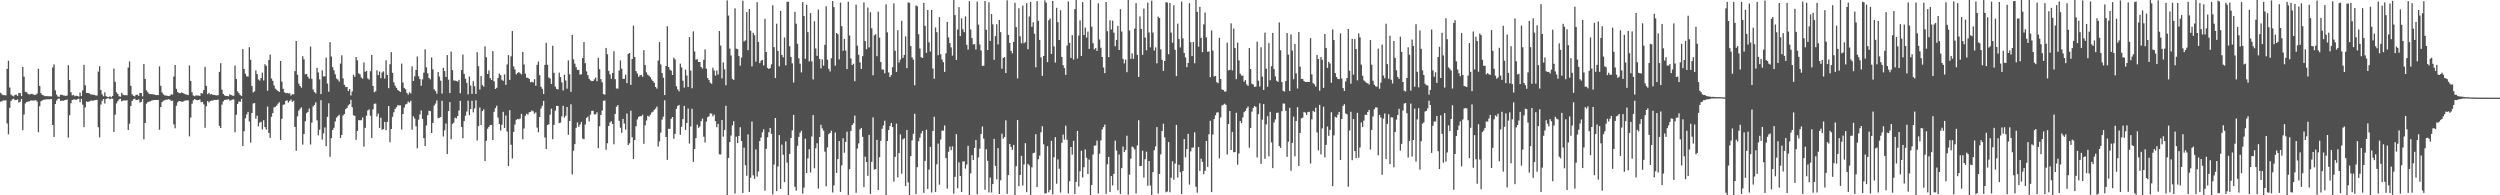 <svg xmlns="http://www.w3.org/2000/svg" width="1920" height="150"><path fill="#4f4f4f" d="M0 71.241h1v6.818H0zM1 72.46h1v5.298H1zM2 73.117h1v3.979H2zM3 73.066h1v4.118H3zM4 73.262h1v3.686H4zM5 52.898h1v41.892H5zM6 46.635h1v56.507H6zM7 67.247h1v15.549H7zM8 72.593h1v4.914H8zM9 73.537h1v2.743H9zM10 74.04h1v1.753H10zM11 72.905h1v4.012H11zM12 72.668h1v4.113H12zM13 73.623h1v2.646H13zM14 71.406h1v7.401H14zM15 71.477h1v6.676H15zM16 73.817h1v2.164H16zM17 51.48h1v48.536H17zM18 58.9h1v29.052H18zM19 70.566h1v8.837H19zM20 70.82h1v7.587H20zM21 72.055h1v6.043H21zM22 72.534h1v5.274H22zM23 72.272h1v4.952H23zM24 72.115h1v5.033H24zM25 72.459h1v4.759H25zM26 72.893h1v4.32H26zM27 72.78h1v4.146H27zM28 71.812h1v6.223H28zM29 52.837h1v48.712H29zM30 66.022h1v15.573H30zM31 71.553h1v6.238H31zM32 72.915h1v4.216H32zM33 73.269h1v3.388H33zM34 73.826h1v2.601H34zM35 73.823h1v2.494H35zM36 73.891h1v2.36H36zM37 73.928h1v2.306H37zM38 73.95h1v2.306H38zM39 74.03h1v2.072H39zM40 51.76h1v44.253H40zM41 49.435h1v55.732H41zM42 69.37h1v10.52H42zM43 72.661h1v4.541H43zM44 74.09h1v1.819H44zM45 74.379h1v1.314H45zM46 72.749h1v4.764H46zM47 72.767h1v4.47H47zM48 73.226h1v4.176H48zM49 73.345h1v3.669H49zM50 73.71h1v3.021H50zM51 73.309h1v3.143H51zM52 50.181h1v55.553H52zM53 61.516h1v26.934H53zM54 70.793h1v8.526H54zM55 73.283h1v3.524H55zM56 72.839h1v3.525H56zM57 73.872h1v2.436H57zM58 73.451h1v3.33H58zM59 73.684h1v2.507H59zM60 74.206h1v1.573H60zM61 71.096h1v7.447H61zM62 73.79h1v2.156H62zM63 69.421h1v10.966H63zM64 49.784h1v47.857H64zM65 65.554h1v16.927H65zM66 71.353h1v6.564H66zM67 71.433h1v6.849H67zM68 71.632h1v6.313H68zM69 72.416h1v4.982H69zM70 72.614h1v4.55H70zM71 72.698h1v4.752H71zM72 72.908h1v4.043H72zM73 73.332h1v3.523H73zM74 73.366h1v3.35H74zM75 55.045h1v42.71H75zM76 50.869h1v54.631H76zM77 69.165h1v11.149H77zM78 72.487h1v4.921H78zM79 73.941h1v2.075H79zM80 70.903h1v8.62H80zM81 73.831h1v2.143H81zM82 74.374h1v1.09H82zM83 74.572h1v1H83zM84 73.871h1v2.365H84zM85 74.694h1v1H85zM86 73.679h1v2.127H86zM87 52.643h1v48.665H87zM88 62.814h1v25.235H88zM89 70.927h1v8.508H89zM90 72.211h1v5.438H90zM91 73.948h1v2.315H91zM92 74.233h1v1.618H92zM93 71.198h1v6.682H93zM94 72.687h1v4.594H94zM95 73.089h1v4.01H95zM96 73.063h1v4.138H96zM97 73.195h1v3.757H97zM98 51.87h1v47.896H98zM99 47.198h1v47.832H99zM100 65.892h1v15.476H100zM101 72.423h1v5.07H101zM102 73.561h1v2.666H102zM103 74.053h1v1.746H103zM104 72.913h1v4.008H104zM105 72.681h1v4.104H105zM106 73.625h1v2.643H106zM107 71.379h1v7.429H107zM108 71.496h1v6.674H108zM109 73.976h1v1.987H109zM110 49.081h1v58.002H110zM111 60.548h1v33.891H111zM112 69.44h1v10.178H112zM113 70.815h1v7.603H113zM114 72.041h1v6.04H114zM115 72.258h1v5.531H115zM116 72.352h1v4.838H116zM117 72.348h1v4.594H117zM118 72.674h1v4.142H118zM119 72.912h1v3.862H119zM120 73.077h1v3.739H120zM121 72.991h1v3.743H121zM122 50.934h1v48.71H122zM123 65.883h1v16.331H123zM124 71.008h1v7.419H124zM125 72.454h1v4.853H125zM126 73.227h1v3.752H126zM127 73.395h1v3.205H127zM128 73.59h1v2.954H128zM129 73.776h1v2.364H129zM130 73.508h1v3.055H130zM131 72.465h1v5.057H131zM132 72.61h1v4.654H132zM133 58.762h1v36.782H133zM134 49.928h1v48.582H134zM135 68.264h1v12.928H135zM136 70.652h1v7.928H136zM137 71.559h1v6.03H137zM138 71.53h1v6.319H138zM139 71.029h1v7.058H139zM140 71.447h1v6.666H140zM141 72.115h1v5.356H141zM142 72.443h1v4.706H142zM143 72.655h1v4.396H143zM144 73.054h1v4.014H144zM145 50.267h1v54.502H145zM146 62.154h1v28.168H146zM147 70.864h1v8.814H147zM148 73.348h1v3.778H148zM149 73.883h1v2.177H149zM150 73.211h1v3.488H150zM151 73.372h1v3.527H151zM152 73.387h1v3.488H152zM153 73.654h1v2.73H153zM154 71.428h1v7.098H154zM155 71.846h1v6.407H155zM156 69.175h1v10.943H156zM157 51.288h1v46.85H157zM158 65.946h1v15.69H158zM159 72.313h1v5.295H159zM160 71.311h1v7.365H160zM161 72.569h1v5.035H161zM162 72.227h1v4.966H162zM163 72.871h1v4.381H163zM164 72.849h1v3.89H164zM165 73.098h1v3.654H165zM166 73.299h1v3.445H166zM167 73.082h1v3.388H167zM168 55.18h1v41.496H168zM169 48.525h1v49.796H169zM170 68.89h1v11.431H170zM171 72.163h1v5.695H171zM172 73.254h1v3.502H172zM173 73.717h1v2.925H173zM174 73.665h1v2.713H174zM175 73.994h1v2.142H175zM176 72.445h1v4.743H176zM177 72.912h1v4.088H177zM178 73.497h1v2.906H178zM179 73.523h1v2.864H179zM180 50.354h1v51.292H180zM181 60.664h1v27.459H181zM182 70.128h1v9.685H182zM183 71.596h1v6.341H183zM184 73.025h1v5.091H184zM185 73.765h1v2.208H185zM186 37.676h1v74.512H186zM187 52.937h1v47.886H187zM188 56.565h1v34.262H188zM189 58.67h1v29.201H189zM190 58.778h1v27.118H190zM191 36.177h1v57.174H191zM192 45.89h1v63.676H192zM193 66.021h1v20.714H193zM194 70.984h1v8.501H194zM195 70.119h1v9.038H195zM196 54.056h1v37.143H196zM197 56.859h1v31.982H197zM198 61.023h1v36.011H198zM199 61.902h1v32.255H199zM200 59.94h1v33.606H200zM201 55.736h1v43.678H201zM202 61.79h1v30.56H202zM203 49.306h1v48.27H203zM204 50.52h1v48.914H204zM205 69.66h1v12.232H205zM206 46.009h1v56.069H206zM207 41.922h1v63.94H207zM208 60.295h1v29.408H208zM209 62.065h1v24.826H209zM210 65.605h1v16.906H210zM211 68.08h1v13.961H211zM212 68.903h1v12.22H212zM213 69.905h1v9.765H213zM214 70.546h1v8.02H214zM215 46.81h1v60.68H215zM216 62.654h1v28.571H216zM217 68.22h1v12.277H217zM218 70.837h1v9.36H218zM219 71.576h1v5.905H219zM220 71.299h1v5.697H220zM221 71.781h1v6.942H221zM222 71.632h1v5.854H222zM223 73.392h1v3.028H223zM224 72.346h1v5.77H224zM225 72.431h1v4.944H225zM226 54.63h1v42.837H226zM227 31.496h1v84.319H227zM228 57.466h1v31.939H228zM229 64.197h1v20.804H229zM230 66.05h1v17.479H230zM231 67.338h1v15.093H231zM232 43.182h1v67.894H232zM233 45.579h1v57.394H233zM234 57.061h1v36.052H234zM235 56.744h1v30.201H235zM236 58.972h1v26.969H236zM237 60.411h1v22.917H237zM238 35.727h1v75.256H238zM239 60.461h1v33.682H239zM240 68.733h1v12.962H240zM241 70.683h1v9.884H241zM242 71.744h1v6.835H242zM243 52.136h1v40.308H243zM244 55.696h1v48.273H244zM245 60.907h1v38.71H245zM246 72.247h1v4.707H246zM247 54.008h1v53.216H247zM248 58.725h1v43.725H248zM249 58.568h1v39.338H249zM250 44.16h1v68.047H250zM251 64.136h1v25.598H251zM252 70.466h1v8.882H252zM253 32.368h1v88.04H253zM254 43.436h1v62.698H254zM255 51.538h1v48.332H255zM256 54.015h1v44.145H256zM257 57.064h1v36.218H257zM258 60.331h1v29.963H258zM259 61.105h1v28.116H259zM260 62.669h1v25.51H260zM261 48.836h1v57.146H261zM262 42.516h1v61.162H262zM263 60.219h1v28.458H263zM264 65.083h1v22.518H264zM265 66.713h1v17.157H265zM266 66.825h1v16.059H266zM267 69.935h1v11.007H267zM268 68.415h1v11.632H268zM269 73.331h1v3.314H269zM270 70.246h1v12.123H270zM271 57.501h1v31.006H271zM272 58.961h1v30.024H272zM273 43.784h1v63.579H273zM274 46.33h1v54.212H274zM275 56.357h1v35.89H275zM276 57.082h1v35.304H276zM277 59.488h1v32.845H277zM278 60.433h1v29.741H278zM279 47.922h1v64.73H279zM280 55.128h1v43.052H280zM281 54.413h1v34.476H281zM282 60.222h1v24.69H282zM283 61.148h1v22.889H283zM284 54.672h1v34.232H284zM285 42.249h1v63.69H285zM286 65.977h1v18.006H286zM287 70.79h1v8.923H287zM288 70.134h1v9.398H288zM289 53.941h1v35.552H289zM290 57.701h1v29.522H290zM291 54.957h1v43.301H291zM292 60.069h1v30.298H292zM293 55.628h1v44.019H293zM294 54.781h1v44.352H294zM295 60.36h1v33.276H295zM296 46.302h1v53.653H296zM297 57.593h1v35.985H297zM298 67.747h1v13.646H298zM299 49.285h1v59.988H299zM300 40.045h1v59.088H300zM301 55.912h1v33.816H301zM302 63.249h1v22.996H302zM303 65.792h1v17.841H303zM304 67.507h1v14.807H304zM305 69.053h1v11.748H305zM306 69.85h1v11.169H306zM307 70.654h1v10.229H307zM308 48.886h1v50.599H308zM309 63.314h1v24.177H309zM310 67.457h1v15.171H310zM311 68.547h1v11.753H311zM312 71.326h1v8.368H312zM313 72.678h1v5.36H313zM314 70.932h1v7.878H314zM315 71.782h1v5.595H315zM316 50.934h1v48.695H316zM317 62.176h1v27.154H317zM318 58.626h1v32.381H318zM319 53.749h1v43.2H319zM320 43.406h1v70.522H320zM321 58.596h1v33.334H321zM322 60.739h1v27.181H322zM323 65.835h1v18.987H323zM324 60.953h1v30.368H324zM325 55.748h1v50.349H325zM326 37.879h1v74.26H326zM327 51.716h1v44.648H327zM328 56.33h1v32.162H328zM329 59.873h1v25.162H329zM330 60.957h1v24.411H330zM331 44.157h1v57.992H331zM332 53.275h1v41.099H332zM333 68.607h1v12.465H333zM334 69.93h1v9.596H334zM335 71.945h1v5.143H335zM336 55.37h1v35.443H336zM337 58.771h1v31.694H337zM338 61.973h1v27.939H338zM339 71.869h1v5.553H339zM340 52.07h1v52.796H340zM341 54.595h1v45.503H341zM342 59.076h1v35.774H342zM343 42.274h1v76.036H343zM344 61.174h1v24.137H344zM345 71.45h1v6.923H345zM346 39.644h1v67.294H346zM347 53.875h1v41.254H347zM348 61.776h1v32.392H348zM349 61.889h1v28.488H349zM350 62.205h1v28.7H350zM351 62.656h1v26.456H351zM352 61.349h1v23.548H352zM353 71.569h1v5.835H353zM354 53.826h1v43.651H354zM355 41.893h1v64.277H355zM356 56.705h1v36.313H356zM357 60.417h1v28.443H357zM358 63.611h1v22.042H358zM359 72.488h1v4.848H359zM360 58.731h1v29.701H360zM361 65.674h1v18.112H361zM362 72.141h1v5.274H362zM363 62.371h1v23.949H363zM364 66.191h1v17.101H364zM365 72.117h1v4.879H365zM366 40.138h1v67.808H366zM367 50.867h1v45.956H367zM368 68.746h1v13.847H368zM369 58.304h1v37.684H369zM370 65.382h1v19.958H370zM371 66.525h1v17.457H371zM372 35.571h1v88.116H372zM373 43.97h1v64.163H373zM374 56.821h1v42.057H374zM375 54.083h1v43.356H375zM376 59.991h1v36.035H376zM377 61.424h1v34.496H377zM378 39.221h1v68.288H378zM379 62.486h1v23.375H379zM380 68.299h1v14.761H380zM381 67.455h1v13.716H381zM382 59.859h1v30.456H382zM383 56.411h1v38.771H383zM384 57.769h1v42.548H384zM385 61.237h1v34.534H385zM386 62.092h1v23.845H386zM387 57.153h1v41.079H387zM388 65.153h1v23.578H388zM389 49.444h1v51.608H389zM390 42.312h1v85.145H390zM391 61.38h1v23.266H391zM392 43.269h1v67.871H392zM393 23.882h1v97.836H393zM394 51.016h1v50.245H394zM395 53.333h1v42.291H395zM396 57.115h1v34.872H396zM397 56.025h1v35.317H397zM398 55.337h1v36.312H398zM399 56.3h1v34.692H399zM400 57.067h1v30.398H400zM401 39.82h1v67.209H401zM402 49.536h1v49.119H402zM403 56.523h1v32.409H403zM404 59.721h1v27.609H404zM405 59.695h1v28.246H405zM406 60.625h1v25.582H406zM407 63.194h1v22.737H407zM408 62.749h1v22.076H408zM409 63.347h1v22.148H409zM410 60.755h1v26.613H410zM411 65.838h1v20.506H411zM412 49.764h1v48.255H412zM413 47.243h1v54.327H413zM414 57.771h1v32.083H414zM415 66.621h1v16.757H415zM416 68.187h1v13.01H416zM417 72.173h1v5.284H417zM418 49.807h1v55.774H418zM419 32.852h1v81.644H419zM420 49.77h1v46.253H420zM421 59.474h1v35.948H421zM422 60.314h1v27.746H422zM423 64.44h1v19.007H423zM424 35.113h1v71.826H424zM425 55.889h1v40.006H425zM426 66.532h1v18.476H426zM427 68.283h1v13.061H427zM428 68.67h1v12.703H428zM429 55.78h1v38.794H429zM430 59.17h1v34.98H430zM431 63.273h1v26.126H431zM432 69.49h1v11.762H432zM433 57.387h1v32.944H433zM434 61.8h1v27.065H434zM435 68.12h1v14.041H435zM436 46.366h1v57.184H436zM437 57.059h1v35.793H437zM438 70.516h1v9.616H438zM439 26.848h1v107.146H439zM440 45.565h1v70.223H440zM441 48.918h1v61.764H441zM442 51.571h1v46.622H442zM443 53.732h1v40.257H443zM444 53.642h1v43.811H444zM445 57.318h1v38.324H445zM446 57.048h1v36.606H446zM447 44.554h1v61.888H447zM448 32.286h1v74.675H448zM449 48.489h1v47.159H449zM450 54.818h1v35.701H450zM451 57.724h1v31.808H451zM452 60.444h1v32.854H452zM453 61.743h1v26.286H453zM454 62.33h1v22.796H454zM455 62.189h1v22.88H455zM456 60.948h1v26.914H456zM457 59.574h1v28.247H457zM458 62.38h1v23.905H458zM459 44.382h1v69.455H459zM460 53.126h1v43.822H460zM461 60.75h1v27.517H461zM462 63.209h1v21.706H462zM463 72.224h1v5.241H463zM464 72.686h1v4.463H464zM465 36.799h1v78.191H465zM466 41.659h1v68.386H466zM467 54.354h1v42.423H467zM468 57.108h1v36.937H468zM469 60.503h1v32.644H469zM470 56.007h1v39.242H470zM471 39.33h1v71.49H471zM472 60.808h1v26.707H472zM473 68.005h1v13.967H473zM474 68.034h1v12.633H474zM475 54.101h1v38.702H475zM476 46.405h1v51.675H476zM477 52.739h1v49.304H477zM478 60.546h1v30.735H478zM479 60.554h1v34.331H479zM480 57.379h1v42.153H480zM481 63.844h1v23.337H481zM482 41.323h1v70.033H482zM483 40.719h1v69.285H483zM484 65.159h1v19.87H484zM485 45.314h1v60.114H485zM486 19.66h1v102.498H486zM487 43.762h1v63.76H487zM488 54.64h1v42.335H488zM489 56.399h1v35.285H489zM490 59.058h1v30.717H490zM491 57.863h1v31.362H491zM492 57.594h1v31.632H492zM493 58.949h1v29.236H493zM494 38.524h1v71.915H494zM495 49.953h1v46.328H495zM496 55.534h1v36.985H496zM497 57.394h1v31.554H497zM498 58.173h1v31.484H498zM499 59.264h1v28.887H499zM500 61.039h1v25.403H500zM501 62.194h1v23.641H501zM502 63.568h1v20.82H502zM503 66.807h1v16.599H503zM504 68.049h1v13.831H504zM505 46.507h1v66.04H505zM506 32.267h1v76.392H506zM507 49.454h1v52.453H507zM508 56.061h1v35.769H508zM509 59.721h1v29.89H509zM510 73.003h1v4.068H510zM511 50.7h1v54.503H511zM512 20.169h1v102.602H512zM513 51.438h1v47.474H513zM514 53.461h1v45.516H514zM515 54.239h1v36.98H515zM516 57.584h1v32.26H516zM517 44.306h1v62.288H517zM518 45.68h1v57.111H518zM519 66.269h1v17.325H519zM520 68.609h1v12.683H520zM521 70.121h1v10.488H521zM522 48.881h1v54.574H522zM523 51.739h1v45.648H523zM524 61.954h1v29.549H524zM525 67.274h1v14.051H525zM526 53.48h1v46.268H526zM527 57.99h1v36.412H527zM528 66.839h1v16.504H528zM529 28.488h1v81.82H529zM530 54.227h1v42.88H530zM531 67.798h1v15.777H531zM532 24.116h1v100.192H532zM533 39.524h1v74.894H533zM534 45.806h1v60.236H534zM535 45.342h1v50.395H535zM536 47.566h1v50.643H536zM537 47.614h1v49.489H537zM538 51.408h1v41.628H538zM539 52.654h1v38.454H539zM540 45.856h1v59.14H540zM541 37.929h1v71.536H541zM542 52.755h1v40.651H542zM543 59.885h1v30.137H543zM544 61.385h1v27.93H544zM545 63.469h1v23.602H545zM546 64.383h1v22.928H546zM547 51.971h1v37.395H547zM548 54.138h1v33.877H548zM549 58.102h1v34.943H549zM550 54.152h1v43.596H550zM551 57.236h1v37.87H551zM552 23.833h1v94.705H552zM553 35.002h1v83.642H553zM554 60.177h1v32.042H554zM555 47.933h1v57.014H555zM556 53.266h1v46.524H556zM557 65.422h1v15.849H557zM558 0.284h1v150.896H558zM559 11.987h1v109.263H559zM560 37.336h1v71.733H560zM561 42.651h1v61.453H561zM562 60.592h1v35.661H562zM563 61.376h1v31.637H563zM564 6.416h1v142.289H564zM565 37.358h1v67.599H565zM566 37.725h1v72.145H566zM567 43.077h1v61.297H567zM568 50.414h1v47.32H568zM569 44.25h1v64.08H569zM570 0.503h1v147.692H570zM571 31.861h1v81.568H571zM572 30.997h1v95.92H572zM573 9.263h1v125.722H573zM574 38.572h1v64.624H574zM575 6.913h1v140.498H575zM576 23.559h1v112.999H576zM577 50.987h1v42.327H577zM578 25.169h1v109.467H578zM579 27.096h1v110.257H579zM580 47.291h1v67.517H580zM581 1.706h1v133.904H581zM582 32.318h1v99.431H582zM583 48.481h1v59.877H583zM584 46.66h1v58.992H584zM585 45.982h1v55.661H585zM586 50.222h1v49.116H586zM587 14.44h1v132.041H587zM588 39.992h1v74.342H588zM589 52.126h1v53.288H589zM590 53.016h1v48.543H590zM591 52.28h1v45.982H591zM592 49.414h1v53.386H592zM593 4.049h1v145.232H593zM594 36.176h1v90.195H594zM595 59.948h1v30.691H595zM596 18.177h1v128.595H596zM597 39.086h1v88.775H597zM598 50.924h1v52.828H598zM599 8.35h1v136.678H599zM600 42.172h1v68.902H600zM601 44.035h1v74.781H601zM602 28.782h1v111.116H602zM603 50.173h1v58.42H603zM604 1.418h1v123.476H604zM605 1.303h1v149.639H605zM606 35.516h1v82.699H606zM607 43.745h1v62.238H607zM608 48.641h1v51.512H608zM609 63.329h1v24.893H609zM610 9.083h1v134.355H610zM611 18.22h1v128.16H611zM612 33.651h1v78.314H612zM613 44.823h1v60.284H613zM614 48.941h1v52.963H614zM615 55.609h1v44.798H615zM616 1.613h1v147.176H616zM617 12.288h1v131.781H617zM618 45.179h1v61.316H618zM619 3.791h1v129.091H619zM620 24.685h1v96.987H620zM621 47.147h1v67.484H621zM622 10.104h1v122.352H622zM623 47.168h1v57.697H623zM624 61.034h1v27.315H624zM625 16.33h1v112.892H625zM626 37.235h1v76.701H626zM627 42.914h1v67.121H627zM628 7.388h1v137.4H628zM629 45.242h1v60.015H629zM630 52.542h1v43.297H630zM631 45.625h1v53.01H631zM632 50.361h1v50.01H632zM633 34.418h1v82.068H633zM634 4.831h1v138.268H634zM635 45.832h1v67.304H635zM636 52.822h1v50.176H636zM637 54.871h1v47.222H637zM638 44.77h1v55.608H638zM639 0.766h1v147.026H639zM640 5.497h1v136.872H640zM641 50.456h1v51.341H641zM642 25.333h1v107.454H642zM643 26.34h1v95.838H643zM644 45.613h1v62.738H644zM645 2.011h1v145.386H645zM646 20.076h1v106.964H646zM647 39.021h1v67.165H647zM648 29.848h1v87.457H648zM649 38.781h1v70.153H649zM650 53.053h1v48.079H650zM651 1.318h1v148.652H651zM652 27.212h1v102.691H652zM653 44.884h1v55.653H653zM654 49.987h1v46.053H654zM655 48.955h1v45.753H655zM656 62.376h1v26.411H656zM657 3.571h1v144.504H657zM658 35.096h1v78.969H658zM659 42.051h1v68.09H659zM660 47.976h1v51.4H660zM661 52.933h1v45.332H661zM662 43.175h1v61.959H662zM663 1.912h1v141.793H663zM664 31.549h1v88.797H664zM665 37.803h1v86.626H665zM666 5.769h1v129.288H666zM667 36.427h1v67.152H667zM668 9.38h1v139.562H668zM669 21.706h1v102.539H669zM670 57.816h1v32.359H670zM671 27.149h1v103.091H671zM672 26.308h1v103.479H672zM673 43.157h1v64.284H673zM674 8.975h1v136.885H674zM675 28.909h1v91.795H675zM676 47.68h1v60.464H676zM677 53.325h1v45.536H677zM678 53.542h1v42.771H678zM679 56.294h1v36.441H679zM680 3.283h1v146.886H680zM681 24.828h1v83.523H681zM682 55.618h1v44.298H682zM683 59.199h1v37.6H683zM684 57.666h1v36.765H684zM685 51.639h1v45.955H685zM686 2.58h1v136.878H686zM687 39.021h1v81.453H687zM688 55.193h1v39.726H688zM689 23.205h1v113.027H689zM690 48.006h1v69.575H690zM691 45.75h1v57.418H691zM692 15.963h1v117.412H692zM693 44.423h1v62.582H693zM694 42.196h1v63.995H694zM695 27.955h1v115.016H695zM696 52.325h1v47.467H696zM697 1.835h1v138.307H697zM698 2.198h1v147.789H698zM699 35.369h1v84.523H699zM700 44.043h1v63.802H700zM701 45.8h1v56.942H701zM702 65.502h1v21.875H702zM703 4.197h1v144.751H703zM704 4.799h1v123.664H704zM705 26.32h1v82.161H705zM706 37.203h1v68.536H706zM707 43.926h1v58.504H707zM708 44.543h1v56.026H708zM709 2.179h1v145.938H709zM710 19.828h1v103.725H710zM711 40.535h1v59.111H711zM712 7.584h1v137.496H712zM713 32.49h1v97.757H713zM714 39.595h1v73.2H714zM715 7.676h1v140.169H715zM716 52.558h1v48.048H716zM717 60.543h1v29.093H717zM718 21.032h1v126.482H718zM719 24.748h1v101.47H719zM720 42.405h1v67.862H720zM721 13.164h1v128.653H721zM722 41.628h1v65.553H722zM723 45.728h1v54.647H723zM724 47.751h1v52.579H724zM725 55.201h1v41.177H725zM726 40.969h1v80.434H726zM727 16.784h1v128.129H727zM728 28.662h1v87.933H728zM729 33.085h1v79.48H729zM730 36.413h1v79.005H730zM731 42.725h1v69.683H731zM732 -2.206h1v150.936H732zM733 11.6h1v124.23H733zM734 46.006h1v57.008H734zM735 22.674h1v121.976H735zM736 5.478h1v119.208H736zM737 27.692h1v107.491H737zM738 14.074h1v133.413H738zM739 22.419h1v101.656H739zM740 24.669h1v99.253H740zM741 12.528h1v116.937H741zM742 34.383h1v91.986H742zM743 38.1h1v73.876H743zM744 0.859h1v151.236H744zM745 22.635h1v110.568H745zM746 29.244h1v89.874H746zM747 34.125h1v88.817H747zM748 33.828h1v79.786H748zM749 38.028h1v69.483H749zM750 1.285h1v147.925H750zM751 18.87h1v102.071H751zM752 34.125h1v80.046H752zM753 38.804h1v64.173H753zM754 50.657h1v46.513H754zM755 50.412h1v56.053H755zM756 0.777h1v145H756zM757 22.897h1v91.726H757zM758 38.419h1v85.071H758zM759 1.743h1v146.012H759zM760 31.42h1v104.9H760zM761 10.763h1v137.077H761zM762 18.666h1v122.712H762zM763 45.944h1v60.697H763zM764 27.738h1v99.661H764zM765 18.633h1v119.099H765zM766 34.097h1v79.669H766zM767 15.36h1v133.629H767zM768 24.683h1v113.807H768zM769 52.712h1v49.948H769zM770 44.464h1v62.055H770zM771 43.84h1v61.431H771zM772 56.132h1v36.287H772zM773 0.258h1v148.621H773zM774 26.807h1v107.627H774zM775 32.988h1v77.57H775zM776 39.046h1v73.72H776zM777 41.025h1v74.061H777zM778 32.127h1v79.184H778zM779 2.151h1v150.646H779zM780 20.85h1v106.803H780zM781 60.213h1v32.012H781zM782 6.338h1v136.766H782zM783 27.938h1v106.425H783zM784 33.301h1v86.43H784zM785 4.302h1v138.115H785zM786 33.235h1v93.076H786zM787 32.348h1v77.605H787zM788 2.389h1v145.269H788zM789 37.832h1v88.018H789zM790 12.643h1v114.398H790zM791 1.444h1v148.84H791zM792 20.572h1v107.95H792zM793 17.087h1v100.594H793zM794 25.904h1v91.287H794zM795 51.694h1v51.389H795zM796 0.884h1v142.784H796zM797 15.98h1v106.332H797zM798 30.672h1v88.825H798zM799 44.093h1v57.469H799zM800 58.277h1v38.627H800zM801 43.052h1v67.784H801zM802 0.282h1v148.356H802zM803 2.064h1v146.384H803zM804 47.702h1v64.545H804zM805 15.549h1v132.129H805zM806 14.178h1v131.638H806zM807 41.425h1v66.722H807zM808 0.723h1v148.516H808zM809 35.646h1v85.093H809zM810 48.035h1v57.327H810zM811 5.979h1v135.147H811zM812 17.036h1v105.382H812zM813 30.74h1v98.854H813zM814 7.878h1v140.059H814zM815 43.712h1v65.975H815zM816 50.092h1v53.26H816zM817 52.337h1v54.894H817zM818 57.503h1v38.986H818zM819 34.994h1v72.378H819zM820 1.14h1v147.442H820zM821 32.908h1v106.247H821zM822 44.51h1v68.394H822zM823 26.987h1v91.83H823zM824 45.739h1v62.467H824zM825 7.028h1v141.953H825zM826 -1.619h1v141.332H826zM827 44.971h1v55.581H827zM828 27.272h1v115.967H828zM829 15.642h1v115.907H829zM830 42.958h1v72.787H830zM831 1.572h1v134.764H831zM832 26.915h1v101.537H832zM833 21.133h1v93.607H833zM834 28.866h1v92.285H834zM835 24.277h1v109.365H835zM836 37.526h1v84.978H836zM837 -0.279h1v150.438H837zM838 20.471h1v121.565H838zM839 33.202h1v85.454H839zM840 37.937h1v73.932H840zM841 36.809h1v74.913H841zM842 39.067h1v68.927H842zM843 2.536h1v146.084H843zM844 30.373h1v87.695H844zM845 36.678h1v71.168H845zM846 43.759h1v55.651H846zM847 51.827h1v45.797H847zM848 56.166h1v39.514H848zM849 1.527h1v147.32H849zM850 23.957h1v102.26H850zM851 43.866h1v76.664H851zM852 15.582h1v131.917H852zM853 22.684h1v112.544H853zM854 15.817h1v126.548H854zM855 25.114h1v108.412H855zM856 35.47h1v72.536H856zM857 30.688h1v84.972H857zM858 19.855h1v126.241H858zM859 38.415h1v80.253H859zM860 7.051h1v141.86H860zM861 24.2h1v104.915H861zM862 45.148h1v67.396H862zM863 48.66h1v68.128H863zM864 45.797h1v69.294H864zM865 55.439h1v48.787H865zM866 0.009h1v149.572H866zM867 23.387h1v110.755H867zM868 45.154h1v76.686H868zM869 40.982h1v71.548H869zM870 45.198h1v68.046H870zM871 21.974h1v92.79H871zM872 2.421h1v146.17H872zM873 42.122h1v69.613H873zM874 59.083h1v33.297H874zM875 12.637h1v115.024H875zM876 22.235h1v105.127H876zM877 42.111h1v73.583H877zM878 6.628h1v129.795H878zM879 28.849h1v93.441H879zM880 38.588h1v77.882H880zM881 1.998h1v140.627H881zM882 24.978h1v98.732H882zM883 36.327h1v106.136H883zM884 0.537h1v149.366H884zM885 25.057h1v107.135H885zM886 38.783h1v76.545H886zM887 36.408h1v76.036H887zM888 48.623h1v48.969H888zM889 12.761h1v135.938H889zM890 13.765h1v119.836H890zM891 37.945h1v80.569H891zM892 45.929h1v54.69H892zM893 54.457h1v40.55H893zM894 46.824h1v58.665H894zM895 1.702h1v145.999H895zM896 1.991h1v145.089H896zM897 41.645h1v67.437H897zM898 2.311h1v145.327H898zM899 25.045h1v111.476H899zM900 32.802h1v91.067H900zM901 4.126h1v133.894H901zM902 38.257h1v87.377H902zM903 58.452h1v37.456H903zM904 18.189h1v118.177H904zM905 30.024h1v96.585H905zM906 36.388h1v95.895H906zM907 1.223h1v147.818H907zM908 29.481h1v101.854H908zM909 40.707h1v66.076H909zM910 44.087h1v76.783H910zM911 51.572h1v62.974H911zM912 48.308h1v54.507H912zM913 2.388h1v139.384H913zM914 32.476h1v83.82H914zM915 43.088h1v70.346H915zM916 32.274h1v80.953H916zM917 48.58h1v53.027H917zM918 -0.32h1v143.744H918zM919 9.093h1v138.925H919zM920 35.797h1v77.169H920zM921 5.265h1v125.973H921zM922 29.094h1v92.797H922zM923 40.015h1v84.285H923zM924 18.73h1v115.08H924zM925 9.554h1v121.613H925zM926 28.727h1v79.496H926zM927 39.719h1v88.42H927zM928 39.497h1v63.598H928zM929 59.216h1v33.547H929zM930 23.379h1v124.16H930zM931 38.85h1v64.462H931zM932 58.765h1v32.669H932zM933 58.338h1v30.18H933zM934 63.137h1v23.288H934zM935 63.838h1v22.431H935zM936 29.013h1v92.653H936zM937 60.672h1v29.496H937zM938 68.7h1v12.334H938zM939 69.109h1v11.335H939zM940 70.419h1v9.221H940zM941 70.188h1v10.297H941zM942 32.796h1v85.857H942zM943 54.009h1v41.27H943zM944 53.682h1v31.577H944zM945 17.911h1v97.266H945zM946 54.045h1v47.213H946zM947 21.955h1v94.962H947zM948 36.892h1v79.916H948zM949 60.792h1v25.809H949zM950 32.751h1v93.7H950zM951 46.404h1v71.462H951zM952 56.586h1v36.349H952zM953 58.001h1v36.627H953zM954 58.162h1v32.041H954zM955 62.732h1v23.437H955zM956 61.564h1v23.621H956zM957 64.802h1v18.42H957zM958 65.943h1v15.895H958zM959 36.93h1v76.498H959zM960 52.973h1v45.396H960zM961 64.302h1v21.449H961zM962 64.909h1v18.085H962zM963 66.735h1v14.694H963zM964 66.488h1v15.633H964zM965 32.005h1v88.91H965zM966 61.934h1v25.739H966zM967 66.481h1v12.879H967zM968 36.282h1v89.56H968zM969 58.834h1v33.058H969zM970 69.068h1v10.844H970zM971 25.071h1v96.896H971zM972 52.751h1v42.779H972zM973 66.671h1v22.559H973zM974 33.106h1v87.01H974zM975 61.661h1v24.227H975zM976 50.85h1v58.496H976zM977 25.264h1v103.856H977zM978 53.081h1v40.969H978zM979 58.649h1v33.069H979zM980 62.009h1v24.74H980zM981 62.859h1v23.631H981zM982 17.269h1v94.955H982zM983 38.622h1v74.921H983zM984 63.048h1v22.339H984zM985 69.777h1v9.671H985zM986 70.351h1v9.244H986zM987 62.245h1v22.87H987zM988 25.409h1v95.04H988zM989 41.932h1v66.858H989zM990 69.845h1v12.93H990zM991 26.375h1v104.791H991zM992 38.822h1v70.887H992zM993 60.883h1v28.681H993zM994 33.856h1v86.202H994zM995 56.356h1v36.587H995zM996 67.921h1v14.412H996zM997 24.617h1v102.925H997zM998 51.22h1v50.894H998zM999 60.608h1v30.247H999zM1000 60.6h1v29.704H1000zM1001 62.207h1v23.807H1001zM1002 62.951h1v23.515H1002zM1003 62.941h1v25.303H1003zM1004 62.939h1v23.156H1004zM1005 62.953h1v22.88H1005zM1006 29.243h1v96.337H1006zM1007 57.093h1v34.537H1007zM1008 63.81h1v21.361H1008zM1009 64.778h1v21.312H1009zM1010 66.534h1v16.223H1010zM1011 42.205h1v59.481H1011zM1012 45.321h1v70.212H1012zM1013 69.609h1v10.922H1013zM1014 43.882h1v74.67H1014zM1015 45.969h1v52.643H1015zM1016 67.473h1v14.497H1016zM1017 26.051h1v94.818H1017zM1018 36.803h1v74.457H1018zM1019 52.139h1v45.052H1019zM1020 47.526h1v56.802H1020zM1021 48.79h1v50.927H1021zM1022 63.567h1v22.645H1022zM1023 22.639h1v120.345H1023zM1024 30.796h1v73.192H1024zM1025 56.188h1v33.527H1025zM1026 59.182h1v31.12H1026zM1027 60.654h1v27.394H1027zM1028 60.82h1v25.137H1028zM1029 25.652h1v97.221H1029zM1030 60.274h1v31.121H1030zM1031 67.667h1v13.621H1031zM1032 69.83h1v10.174H1032zM1033 62.531h1v24.597H1033zM1034 59.918h1v27.87H1034zM1035 22.238h1v121.156H1035zM1036 54.265h1v45.86H1036zM1037 64.248h1v21.596H1037zM1038 29.789h1v93.261H1038zM1039 57.292h1v34.175H1039zM1040 30.026h1v85.988H1040zM1041 37.633h1v83.772H1041zM1042 61.706h1v24.926H1042zM1043 25.7h1v95.432H1043zM1044 28.738h1v84.586H1044zM1045 49.622h1v44.44H1045zM1046 58.159h1v39.414H1046zM1047 61.703h1v30.994H1047zM1048 62.679h1v25.424H1048zM1049 63.573h1v24.654H1049zM1050 64.074h1v21.873H1050zM1051 64.905h1v19.493H1051zM1052 30.756h1v84.118H1052zM1053 49.686h1v50.112H1053zM1054 62.023h1v27.416H1054zM1055 65.134h1v18.795H1055zM1056 66.314h1v16.176H1056zM1057 66.612h1v15.91H1057zM1058 37.308h1v81.981H1058zM1059 68.172h1v20.108H1059zM1060 63.499h1v26.78H1060zM1061 34.267h1v99.985H1061zM1062 58.03h1v33.051H1062zM1063 60.111h1v27.038H1063zM1064 18.237h1v103.963H1064zM1065 49.265h1v45.878H1065zM1066 60.48h1v27.297H1066zM1067 27.444h1v98.586H1067zM1068 61.229h1v28.856H1068zM1069 64.091h1v26.113H1069zM1070 31.472h1v97.018H1070zM1071 44.42h1v56.916H1071zM1072 53.945h1v37.864H1072zM1073 59.089h1v29.182H1073zM1074 60.588h1v22.953H1074zM1075 28.14h1v87.563H1075zM1076 39.848h1v70.636H1076zM1077 62.968h1v21.904H1077zM1078 69.669h1v9.836H1078zM1079 70.264h1v8.889H1079zM1080 59.919h1v26.995H1080zM1081 36.359h1v84.663H1081zM1082 42.11h1v66.068H1082zM1083 69.507h1v10.06H1083zM1084 30.388h1v89.85H1084zM1085 35.302h1v72.254H1085zM1086 66.584h1v16.827H1086zM1087 18.576h1v105.54H1087zM1088 55.124h1v36.587H1088zM1089 67.074h1v16.01H1089zM1090 23.383h1v106.933H1090zM1091 37.496h1v70.957H1091zM1092 54.005h1v41.032H1092zM1093 57.613h1v36.387H1093zM1094 64.291h1v21.344H1094zM1095 65.452h1v19.714H1095zM1096 65.64h1v17.586H1096zM1097 72.729h1v4.606H1097zM1098 69.081h1v11.558H1098zM1099 22.67h1v94.731H1099zM1100 54.069h1v42.529H1100zM1101 58.876h1v34.461H1101zM1102 55.506h1v37.779H1102zM1103 63.667h1v25.429H1103zM1104 43.798h1v72.302H1104zM1105 35.927h1v93.912H1105zM1106 59.91h1v28.643H1106zM1107 25.185h1v77.603H1107zM1108 42.558h1v82.42H1108zM1109 67.302h1v19.518H1109zM1110 14.044h1v110.056H1110zM1111 30.115h1v86.99H1111zM1112 51.687h1v44.643H1112zM1113 52.796h1v47.79H1113zM1114 54.148h1v37.302H1114zM1115 68.009h1v12.796H1115zM1116 17.597h1v128.119H1116zM1117 15.481h1v102.794H1117zM1118 47.177h1v57.298H1118zM1119 53.387h1v46.483H1119zM1120 56.268h1v40.138H1120zM1121 58.593h1v34.567H1121zM1122 25.397h1v102.349H1122zM1123 57.562h1v34.174H1123zM1124 66.026h1v17.318H1124zM1125 66.4h1v16.494H1125zM1126 66.866h1v16.421H1126zM1127 58.052h1v34.305H1127zM1128 33.077h1v88.38H1128zM1129 55.135h1v43.029H1129zM1130 70.044h1v10.146H1130zM1131 24.195h1v104.608H1131zM1132 53.356h1v50.413H1132zM1133 28.203h1v94.056H1133zM1134 31.53h1v109.563H1134zM1135 55.029h1v40.365H1135zM1136 25.755h1v96.806H1136zM1137 26.974h1v118.368H1137zM1138 45.937h1v55.564H1138zM1139 50.534h1v49.696H1139zM1140 50.518h1v47.779H1140zM1141 57.091h1v36.199H1141zM1142 56.171h1v37.2H1142zM1143 57.025h1v34.006H1143zM1144 57.517h1v30.719H1144zM1145 23.107h1v105.906H1145zM1146 39.031h1v74.49H1146zM1147 52.763h1v38.902H1147zM1148 58.091h1v30.533H1148zM1149 60.467h1v29.043H1149zM1150 59.431h1v27.893H1150zM1151 36.691h1v87.168H1151zM1152 58.084h1v41.317H1152zM1153 61.335h1v24.543H1153zM1154 19.758h1v112.081H1154zM1155 46.663h1v50.72H1155zM1156 63.843h1v23.234H1156zM1157 26.539h1v117.384H1157zM1158 55.973h1v36.666H1158zM1159 64.068h1v22.214H1159zM1160 35.541h1v89.846H1160zM1161 64.599h1v26.992H1161zM1162 71.069h1v7.534H1162zM1163 14.166h1v127.256H1163zM1164 47.075h1v50.766H1164zM1165 57.144h1v38.924H1165zM1166 56.686h1v35.879H1166zM1167 64.592h1v21.301H1167zM1168 19.677h1v107.579H1168zM1169 36.325h1v78.639H1169zM1170 63.769h1v24.841H1170zM1171 65.428h1v18.058H1171zM1172 68.129h1v15.661H1172zM1173 55.614h1v38.503H1173zM1174 16.016h1v116.532H1174zM1175 36.212h1v76.058H1175zM1176 64.358h1v18.641H1176zM1177 14.089h1v122.446H1177zM1178 25.049h1v99.437H1178zM1179 64.254h1v21.91H1179zM1180 19.342h1v112.55H1180zM1181 50.029h1v46.794H1181zM1182 68.016h1v15.887H1182zM1183 3.163h1v144.341H1183zM1184 26.095h1v102.65H1184zM1185 48.091h1v56.161H1185zM1186 44.114h1v56.104H1186zM1187 54.722h1v37.581H1187zM1188 55.255h1v39.754H1188zM1189 55.142h1v41.951H1189zM1190 56.439h1v35.031H1190zM1191 53.453h1v39.7H1191zM1192 22.787h1v116.359H1192zM1193 49.007h1v47.415H1193zM1194 54.824h1v34.873H1194zM1195 57.229h1v33.917H1195zM1196 60.419h1v31.345H1196zM1197 33.348h1v86.959H1197zM1198 38.286h1v83.319H1198zM1199 58.142h1v28.555H1199zM1200 18.27h1v95.068H1200zM1201 20.53h1v108.709H1201zM1202 60.814h1v30.858H1202zM1203 22.468h1v123.523H1203zM1204 34.688h1v74.711H1204zM1205 59.647h1v29.731H1205zM1206 44.644h1v59.593H1206zM1207 55.927h1v40.488H1207zM1208 71.318h1v7.223H1208zM1209 5.099h1v139.724H1209zM1210 20.799h1v104.155H1210zM1211 45.799h1v57.566H1211zM1212 51.378h1v48.202H1212zM1213 60.876h1v33.921H1213zM1214 61.919h1v29.845H1214zM1215 15.345h1v113.75H1215zM1216 55.674h1v57.627H1216zM1217 66.674h1v15.59H1217zM1218 66.551h1v16.826H1218zM1219 67.862h1v13.833H1219zM1220 54.368h1v46.387H1220zM1221 28.777h1v90.392H1221zM1222 52.632h1v44.927H1222zM1223 68.833h1v13.313H1223zM1224 17.552h1v117.065H1224zM1225 55.141h1v47.824H1225zM1226 49.803h1v45.853H1226zM1227 16.482h1v121.472H1227zM1228 55.126h1v41.75H1228zM1229 29.119h1v80.94H1229zM1230 20.145h1v126.3H1230zM1231 43.461h1v59.65H1231zM1232 51.019h1v49.85H1232zM1233 51.674h1v43.359H1233zM1234 57.706h1v33.518H1234zM1235 55.863h1v37.477H1235zM1236 57.397h1v33.782H1236zM1237 57.356h1v31.67H1237zM1238 21.183h1v108.491H1238zM1239 39.77h1v74.608H1239zM1240 51.826h1v41.04H1240zM1241 57.418h1v31.925H1241zM1242 59.795h1v28.948H1242zM1243 58.903h1v28.667H1243zM1244 23.31h1v96.413H1244zM1245 54.056h1v43.865H1245zM1246 60.565h1v27.103H1246zM1247 26.786h1v105.143H1247zM1248 48.021h1v45.093H1248zM1249 67.485h1v15.17H1249zM1250 23.742h1v107.062H1250zM1251 40.873h1v61.217H1251zM1252 56.218h1v37.407H1252zM1253 24.099h1v97.794H1253zM1254 59.093h1v28.39H1254zM1255 72.606h1v4.763H1255zM1256 10.029h1v126.281H1256zM1257 47.836h1v51.871H1257zM1258 55.935h1v44.97H1258zM1259 56.267h1v38.851H1259zM1260 56.412h1v35.011H1260zM1261 17.94h1v112.492H1261zM1262 35.096h1v87.663H1262zM1263 64.036h1v24.412H1263zM1264 66.179h1v18.321H1264zM1265 67.37h1v15.892H1265zM1266 48.379h1v55.211H1266zM1267 33.622h1v93.104H1267zM1268 34.069h1v77.307H1268zM1269 66.313h1v18.736H1269zM1270 10.595h1v125.576H1270zM1271 14.075h1v117.448H1271zM1272 63.041h1v23.832H1272zM1273 25.638h1v106.882H1273zM1274 48.46h1v56.688H1274zM1275 65.363h1v20.298H1275zM1276 18.417h1v123.763H1276zM1277 37.139h1v96.123H1277zM1278 46.54h1v55.973H1278zM1279 43.922h1v61.195H1279zM1280 50.322h1v48.065H1280zM1281 50.308h1v45.949H1281zM1282 49.18h1v44.576H1282zM1283 56.145h1v34.859H1283zM1284 53.371h1v37.797H1284zM1285 17.964h1v120.192H1285zM1286 48.776h1v44.428H1286zM1287 59.112h1v31.268H1287zM1288 58.763h1v31.572H1288zM1289 63.033h1v24.038H1289zM1290 47.807h1v59.248H1290zM1291 33.654h1v93.402H1291zM1292 52.394h1v39.273H1292zM1293 46.102h1v73.895H1293zM1294 31.352h1v106.297H1294zM1295 53.705h1v46.7H1295zM1296 12.105h1v123.114H1296zM1297 30.139h1v84.723H1297zM1298 53.732h1v41.341H1298zM1299 46.961h1v58.037H1299zM1300 43.926h1v66.352H1300zM1301 55.268h1v40.36H1301zM1302 20.582h1v97.883H1302zM1303 33.612h1v83.886H1303zM1304 63.028h1v23.727H1304zM1305 69.675h1v10.922H1305zM1306 70.883h1v7.614H1306zM1307 72.44h1v5.566H1307zM1308 73.003h1v3.847H1308zM1309 72.976h1v3.957H1309zM1310 73.766h1v2.579H1310zM1311 73.918h1v2.355H1311zM1312 74.139h1v1.999H1312zM1313 74.257h1v1.612H1313zM1314 74.422h1v1.145H1314zM1315 74.326h1v1.273H1315zM1316 74.466h1v1.151H1316zM1317 74.52h1v1.03H1317zM1318 74.679h1v1H1318zM1319 74.552h1v1H1319zM1320 74.594h1v1H1320zM1321 74.645h1v1H1321zM1322 74.7h1v1H1322zM1323 74.781h1v1H1323zM1324 74.804h1v1H1324zM1325 6.468h1v141.495H1325zM1326 1.45h1v148.918H1326zM1327 16.12h1v111.079H1327zM1328 36.948h1v74.695H1328zM1329 39.639h1v68.395H1329zM1330 56.628h1v42.105H1330zM1331 1.429h1v149.258H1331zM1332 17.528h1v121.527H1332zM1333 36.656h1v70.595H1333zM1334 35.441h1v73.237H1334zM1335 41.038h1v59.358H1335zM1336 53.42h1v42.36H1336zM1337 1.503h1v147.458H1337zM1338 15.324h1v129.382H1338zM1339 39.652h1v62.048H1339zM1340 7.482h1v129.126H1340zM1341 26.009h1v89.86H1341zM1342 34.176h1v66.97H1342zM1343 2.72h1v145.137H1343zM1344 32.661h1v85.832H1344zM1345 65.285h1v18.816H1345zM1346 21.261h1v120.496H1346zM1347 33.958h1v101.596H1347zM1348 52.668h1v62.724H1348zM1349 1.454h1v132.067H1349zM1350 43.668h1v65.712H1350zM1351 49.247h1v55.042H1351zM1352 45.268h1v62.978H1352zM1353 51.968h1v45.497H1353zM1354 38.159h1v86.437H1354zM1355 0.423h1v147.806H1355zM1356 46.253h1v63.218H1356zM1357 46.897h1v58.189H1357zM1358 48.921h1v54.318H1358zM1359 49.581h1v52.917H1359zM1360 14.415h1v131.035H1360zM1361 13.002h1v116.832H1361zM1362 53.021h1v43.794H1362zM1363 18.764h1v116.621H1363zM1364 24.766h1v96.306H1364zM1365 48.349h1v60.072H1365zM1366 2.282h1v141.79H1366zM1367 28.623h1v98.686H1367zM1368 41.6h1v70.291H1368zM1369 25.465h1v106.266H1369zM1370 42.91h1v73.014H1370zM1371 46.818h1v59.204H1371zM1372 2.203h1v146.06H1372zM1373 24.262h1v93.757H1373zM1374 34.272h1v74.331H1374zM1375 38.162h1v63.635H1375zM1376 49.986h1v49.746H1376zM1377 62.872h1v23.442H1377zM1378 6.779h1v133.694H1378zM1379 24.475h1v90.096H1379zM1380 38.989h1v64.918H1380zM1381 43.598h1v62.782H1381zM1382 53.052h1v46.172H1382zM1383 55.797h1v41.261H1383zM1384 1.209h1v147.718H1384zM1385 29.389h1v92.054H1385zM1386 36.341h1v76.29H1386zM1387 2.108h1v133.244H1387zM1388 32.163h1v94.166H1388zM1389 20.21h1v119.788H1389zM1390 11.111h1v113.793H1390zM1391 51.771h1v47.491H1391zM1392 9.93h1v138.099H1392zM1393 15.44h1v124.264H1393zM1394 36.266h1v83.748H1394zM1395 2.193h1v145.631H1395zM1396 33.235h1v83.252H1396zM1397 46.874h1v53.681H1397zM1398 49.041h1v49.77H1398zM1399 46.095h1v56.157H1399zM1400 58.723h1v34.558H1400zM1401 7.777h1v136.195H1401zM1402 32.004h1v100.743H1402zM1403 49.206h1v59.931H1403zM1404 45.666h1v64.621H1404zM1405 56.297h1v44.182H1405zM1406 50.006h1v51.662H1406zM1407 3.995h1v131.789H1407zM1408 42.469h1v82.869H1408zM1409 55.254h1v38.785H1409zM1410 19.695h1v106.025H1410zM1411 37.544h1v80.687H1411zM1412 54.229h1v51.836H1412zM1413 -0.095h1v142.854H1413zM1414 40.911h1v67.935H1414zM1415 40.293h1v63.847H1415zM1416 32.501h1v90.104H1416zM1417 49.457h1v51.187H1417zM1418 5.391h1v126.633H1418zM1419 1.979h1v145.442H1419zM1420 36.499h1v90.738H1420zM1421 45.646h1v58.636H1421zM1422 47.049h1v57.139H1422zM1423 54.67h1v39.616H1423zM1424 8.934h1v140.004H1424zM1425 17.278h1v116.652H1425zM1426 41.982h1v67.539H1426zM1427 43.991h1v58.534H1427zM1428 46.343h1v52.182H1428zM1429 53.329h1v43.449H1429zM1430 1.314h1v146.899H1430zM1431 1.726h1v137.651H1431zM1432 45.012h1v73.681H1432zM1433 3.519h1v137.917H1433zM1434 35.499h1v84.961H1434zM1435 38.177h1v62.935H1435zM1436 5.271h1v143.334H1436zM1437 49.653h1v54.743H1437zM1438 61.116h1v24.572H1438zM1439 15.307h1v123.36H1439zM1440 30.559h1v83.445H1440zM1441 49.391h1v63.928H1441zM1442 16.075h1v131.735H1442zM1443 43.328h1v64.683H1443zM1444 47.794h1v56.407H1444zM1445 49.808h1v51.828H1445zM1446 55.578h1v41.396H1446zM1447 39.022h1v80.71H1447zM1448 9.317h1v136.795H1448zM1449 50.748h1v51.166H1449zM1450 53.525h1v48.678H1450zM1451 55.48h1v44.796H1451zM1452 53.523h1v41.779H1452zM1453 27.054h1v120.964H1453zM1454 8.477h1v128.039H1454zM1455 51.778h1v53.321H1455zM1456 28.438h1v97.127H1456zM1457 35.58h1v77.879H1457zM1458 52.259h1v49.156H1458zM1459 18.526h1v115.407H1459zM1460 29.649h1v93.243H1460zM1461 44.046h1v67.279H1461zM1462 18.914h1v121.964H1462zM1463 35.333h1v78.159H1463zM1464 56.347h1v39.433H1464zM1465 1.902h1v145.231H1465zM1466 19.538h1v113.663H1466zM1467 44.025h1v71.48H1467zM1468 41.658h1v70.785H1468zM1469 59.245h1v36.762H1469zM1470 60.225h1v25.49H1470zM1471 1.949h1v147.874H1471zM1472 25.624h1v89.356H1472zM1473 35.162h1v69.604H1473zM1474 39.398h1v69.228H1474zM1475 44.697h1v53.708H1475zM1476 49.626h1v48.998H1476zM1477 2.084h1v142.09H1477zM1478 22.552h1v96.271H1478zM1479 37.359h1v63.524H1479zM1480 6.956h1v140.788H1480zM1481 28.583h1v91.476H1481zM1482 5.347h1v144.953H1482zM1483 18.827h1v98.01H1483zM1484 58.403h1v30.834H1484zM1485 18.717h1v129.069H1485zM1486 17.609h1v130.113H1486zM1487 32.8h1v95.903H1487zM1488 12.263h1v136.809H1488zM1489 31.609h1v100.513H1489zM1490 41.149h1v59.184H1490zM1491 48.318h1v49.803H1491zM1492 49.823h1v50.646H1492zM1493 57.244h1v35.611H1493zM1494 1.783h1v137.455H1494zM1495 19.05h1v98.655H1495zM1496 22.801h1v90.556H1496zM1497 46.696h1v60.978H1497zM1498 42.935h1v72.526H1498zM1499 45.094h1v62.57H1499zM1500 1.127h1v148.125H1500zM1501 31.196h1v79.651H1501zM1502 51.679h1v47.227H1502zM1503 2.413h1v132.89H1503zM1504 28.063h1v104.924H1504zM1505 45.859h1v73.425H1505zM1506 13.108h1v131.795H1506zM1507 31.548h1v87.655H1507zM1508 33.947h1v91.218H1508zM1509 15.071h1v111.529H1509zM1510 44.2h1v73.027H1510zM1511 29.517h1v88.877H1511zM1512 -0.929h1v151.172H1512zM1513 27.129h1v99.261H1513zM1514 27.736h1v99.143H1514zM1515 20.249h1v100.362H1515zM1516 38.795h1v69.153H1516zM1517 1.146h1v148.036H1517zM1518 9.922h1v138.34H1518zM1519 32.584h1v101.069H1519zM1520 33.204h1v78.435H1520zM1521 38.455h1v69.199H1521zM1522 50.147h1v59.036H1522zM1523 -0.228h1v149.161H1523zM1524 9.939h1v132.93H1524zM1525 50.787h1v51.194H1525zM1526 13.263h1v115.378H1526zM1527 36.574h1v85.985H1527zM1528 35.548h1v70.625H1528zM1529 1.213h1v147.416H1529zM1530 31.562h1v81.552H1530zM1531 51.941h1v46.27H1531zM1532 14.35h1v115.958H1532zM1533 36.056h1v85.547H1533zM1534 41.177h1v64.995H1534zM1535 1.541h1v138.317H1535zM1536 48.831h1v55.262H1536zM1537 55.222h1v42.651H1537zM1538 38.946h1v63.681H1538zM1539 48.211h1v49.517H1539zM1540 48.286h1v54.82H1540zM1541 3.701h1v145.44H1541zM1542 40.718h1v67.947H1542zM1543 38.741h1v59.03H1543zM1544 41.849h1v64.093H1544zM1545 36.877h1v80.057H1545zM1546 0.887h1v133.779H1546zM1547 0.725h1v147.751H1547zM1548 47.89h1v52.535H1548zM1549 14.244h1v119.496H1549zM1550 14.159h1v128.01H1550zM1551 47.059h1v75.85H1551zM1552 -1.373h1v140.919H1552zM1553 8.969h1v122.874H1553zM1554 24.992h1v104.081H1554zM1555 22.446h1v120.457H1555zM1556 29.772h1v95.28H1556zM1557 32.959h1v76.184H1557zM1558 -2.451h1v152.115H1558zM1559 25.735h1v115.477H1559zM1560 31.132h1v79.748H1560zM1561 39.992h1v71.646H1561zM1562 48.118h1v51.897H1562zM1563 49.257h1v49.855H1563zM1564 1.984h1v147.115H1564zM1565 26.555h1v86.321H1565zM1566 29.679h1v79.211H1566zM1567 34.013h1v84.417H1567zM1568 40.862h1v65.901H1568zM1569 46.786h1v54.215H1569zM1570 2.419h1v146.661H1570zM1571 33.521h1v95.251H1571zM1572 60.251h1v39.621H1572zM1573 8.661h1v139.029H1573zM1574 40.467h1v87.32H1574zM1575 6.032h1v132.411H1575zM1576 13.667h1v137.028H1576zM1577 53.415h1v34.587H1577zM1578 19.553h1v112.556H1578zM1579 3.964h1v121.609H1579zM1580 39.736h1v82.194H1580zM1581 1.11h1v147.109H1581zM1582 9.355h1v116.95H1582zM1583 37.986h1v64.452H1583zM1584 41.054h1v62.937H1584zM1585 44.614h1v60.479H1585zM1586 48.488h1v54.698H1586zM1587 2.521h1v142.46H1587zM1588 22.87h1v111.72H1588zM1589 39.727h1v68.666H1589zM1590 45.097h1v66.166H1590zM1591 36.955h1v70.253H1591zM1592 31.392h1v76.521H1592zM1593 -0.02h1v146.812H1593zM1594 13.352h1v121.719H1594zM1595 33.105h1v82.761H1595zM1596 15.919h1v122.626H1596zM1597 24.746h1v98.066H1597zM1598 36.77h1v80.627H1598zM1599 0.355h1v138.606H1599zM1600 29.453h1v91.058H1600zM1601 31.34h1v88.787H1601zM1602 18.402h1v114.598H1602zM1603 44.709h1v70.392H1603zM1604 24.3h1v108.96H1604zM1605 1.142h1v148.446H1605zM1606 34.077h1v90.225H1606zM1607 35.194h1v90.867H1607zM1608 31.066h1v89.212H1608zM1609 40.025h1v77.98H1609zM1610 13.992h1v135.635H1610zM1611 16.027h1v132.696H1611zM1612 29.005h1v85.387H1612zM1613 40.74h1v71.355H1613zM1614 47.876h1v55.832H1614zM1615 50.252h1v49.661H1615zM1616 3.453h1v144.961H1616zM1617 13.882h1v129.636H1617zM1618 50.197h1v56.218H1618zM1619 15.857h1v121.334H1619zM1620 8.464h1v107.145H1620zM1621 39.858h1v70.477H1621zM1622 1.616h1v142.945H1622zM1623 40.697h1v69.379H1623zM1624 57.844h1v38.77H1624zM1625 14.331h1v117.61H1625zM1626 32.782h1v88.708H1626zM1627 31.002h1v69.258H1627zM1628 0.33h1v147.162H1628zM1629 40.476h1v65.007H1629zM1630 44.015h1v52.499H1630zM1631 44.23h1v61.536H1631zM1632 51.152h1v49.691H1632zM1633 48.371h1v47.951H1633zM1634 1.867h1v145.428H1634zM1635 32.119h1v82.898H1635zM1636 46.221h1v57.576H1636zM1637 43.394h1v68.199H1637zM1638 41.686h1v70.541H1638zM1639 1.656h1v146.709H1639zM1640 1.12h1v148.469H1640zM1641 49.412h1v51.494H1641zM1642 17.326h1v103.521H1642zM1643 11.374h1v119.727H1643zM1644 35h1v81.593H1644zM1645 7.938h1v142.607H1645zM1646 17.934h1v112.638H1646zM1647 35.489h1v79.217H1647zM1648 10.463h1v126.232H1648zM1649 30.737h1v106.964H1649zM1650 47.59h1v73.564H1650zM1651 -0.838h1v150.075H1651zM1652 2.619h1v138.241H1652zM1653 38.117h1v79.178H1653zM1654 38.524h1v75.9H1654zM1655 41.134h1v74.568H1655zM1656 49.194h1v63.107H1656zM1657 0.234h1v146.972H1657zM1658 24.395h1v90.078H1658zM1659 28.873h1v77.416H1659zM1660 37.513h1v73.324H1660zM1661 45.67h1v58.999H1661zM1662 37.309h1v71.006H1662zM1663 2.185h1v146.453H1663zM1664 25.853h1v94.976H1664zM1665 60.969h1v35.508H1665zM1666 8.801h1v138.902H1666zM1667 39.585h1v82.832H1667zM1668 2.085h1v139.551H1668zM1669 16.1h1v132.952H1669zM1670 50.178h1v50.898H1670zM1671 43.56h1v68.684H1671zM1672 2.246h1v139.515H1672zM1673 20.384h1v95.663H1673zM1674 14.401h1v128.033H1674zM1675 11.571h1v116.622H1675zM1676 37.149h1v65.909H1676zM1677 40.06h1v77.134H1677zM1678 38.454h1v77.02H1678zM1679 36.609h1v80.516H1679zM1680 1.374h1v147.574H1680zM1681 11.835h1v120.769H1681zM1682 25.186h1v104.1H1682zM1683 20.556h1v93.022H1683zM1684 27.567h1v85H1684zM1685 18.05h1v100.85H1685zM1686 0.027h1v149.008H1686zM1687 25.335h1v104.654H1687zM1688 35.252h1v85.754H1688zM1689 2.368h1v145.187H1689zM1690 22.449h1v99.705H1690zM1691 26.472h1v100.835H1691zM1692 3.305h1v146.335H1692zM1693 26.42h1v118.594H1693zM1694 21.803h1v98.638H1694zM1695 11.226h1v131.206H1695zM1696 28.934h1v104.598H1696zM1697 38.26h1v84.824H1697zM1698 1.477h1v148.559H1698zM1699 10.997h1v128.287H1699zM1700 18.233h1v116.531H1700zM1701 23.756h1v108.14H1701zM1702 30.63h1v93.071H1702zM1703 0.516h1v147.896H1703zM1704 1.096h1v147.091H1704zM1705 23.17h1v94.919H1705zM1706 42.445h1v59.584H1706zM1707 49.652h1v46.547H1707zM1708 50.362h1v50.094H1708zM1709 2.047h1v146.932H1709zM1710 3.648h1v143.247H1710zM1711 35.003h1v84.642H1711zM1712 1.984h1v145.443H1712zM1713 8.172h1v130.62H1713zM1714 34.184h1v82.93H1714zM1715 12.24h1v130.659H1715zM1716 42.59h1v67.758H1716zM1717 61.002h1v30.01H1717zM1718 20.623h1v116.699H1718zM1719 27.091h1v120.848H1719zM1720 35.666h1v83.238H1720zM1721 1.66h1v131.421H1721zM1722 35.241h1v77.4H1722zM1723 49.419h1v55.482H1723zM1724 48.854h1v49.64H1724zM1725 60.92h1v30.168H1725zM1726 63.504h1v25.797H1726zM1727 7.546h1v141.5H1727zM1728 29.577h1v98.764H1728zM1729 32.046h1v87.746H1729zM1730 35.535h1v84.472H1730zM1731 37.05h1v78.363H1731zM1732 15.09h1v113.194H1732zM1733 -1.522h1v150.689H1733zM1734 42.537h1v68.219H1734zM1735 26.252h1v104.958H1735zM1736 17.973h1v120.198H1736zM1737 33.885h1v97.47H1737zM1738 1.427h1v149.302H1738zM1739 8.872h1v135.508H1739zM1740 43.252h1v61.174H1740zM1741 10.155h1v137.568H1741zM1742 20.964h1v127.034H1742zM1743 44.405h1v79.391H1743zM1744 0.325h1v148.279H1744zM1745 21.824h1v110.506H1745zM1746 34.006h1v91.692H1746zM1747 26.605h1v92.265H1747zM1748 33.007h1v82.534H1748zM1749 31.976h1v85.547H1749zM1750 3.25h1v144.895H1750zM1751 21.492h1v93.646H1751zM1752 29.385h1v90.17H1752zM1753 40.333h1v63.585H1753zM1754 49.366h1v45.949H1754zM1755 44.4h1v60.309H1755zM1756 1.451h1v148.485H1756zM1757 4.152h1v130.014H1757zM1758 45.492h1v59.915H1758zM1759 2.2h1v145.375H1759zM1760 8.06h1v139.829H1760zM1761 27.627h1v112.218H1761zM1762 2.95h1v129.384H1762zM1763 39.723h1v68.628H1763zM1764 34.868h1v88.35H1764zM1765 5.036h1v133.524H1765zM1766 34.422h1v82.589H1766zM1767 2.486h1v141.059H1767zM1768 20.197h1v112.803H1768zM1769 48.34h1v52.67H1769zM1770 37.89h1v69.625H1770zM1771 51.948h1v52.816H1771zM1772 58.777h1v34.732H1772zM1773 3.643h1v140.375H1773zM1774 13.939h1v116.031H1774zM1775 35.359h1v87.156H1775zM1776 35.557h1v81.186H1776zM1777 38.552h1v89.999H1777zM1778 35.007h1v79.87H1778zM1779 0.415h1v149.19H1779zM1780 38.696h1v78.363H1780zM1781 40.144h1v67.959H1781zM1782 13.722h1v134.071H1782zM1783 23.536h1v107.892H1783zM1784 30.114h1v87.019H1784zM1785 3.96h1v142.212H1785zM1786 26.697h1v92.838H1786zM1787 32.681h1v70.995H1787zM1788 25.103h1v103.02H1788zM1789 39.429h1v99.231H1789zM1790 35.234h1v79.893H1790zM1791 0.985h1v148.832H1791zM1792 30.435h1v103.751H1792zM1793 32.563h1v90.387H1793zM1794 38.07h1v86.977H1794zM1795 36.82h1v77.842H1795zM1796 2.453h1v128.864H1796zM1797 1.977h1v146.373H1797zM1798 39.508h1v72.219H1798zM1799 50.41h1v47.651H1799zM1800 55.304h1v41.828H1800zM1801 39.712h1v81.708H1801zM1802 2.893h1v146.92H1802zM1803 2.64h1v139.634H1803zM1804 32.36h1v94.847H1804zM1805 2.27h1v130.947H1805zM1806 16.301h1v131.313H1806zM1807 36.22h1v97.13H1807zM1808 6.069h1v142.747H1808zM1809 28.676h1v97.681H1809zM1810 38.69h1v69.703H1810zM1811 22.626h1v114.019H1811zM1812 33.761h1v99.72H1812zM1813 43.197h1v70.486H1813zM1814 6.297h1v141.661H1814zM1815 29.212h1v97.54H1815zM1816 42.535h1v74.737H1816zM1817 45.022h1v61.68H1817zM1818 54.533h1v40.226H1818zM1819 50.081h1v51.636H1819zM1820 5.146h1v145.686H1820zM1821 20.558h1v95.048H1821zM1822 31.024h1v90.097H1822zM1823 25.729h1v97.251H1823zM1824 35.579h1v82.925H1824zM1825 37.053h1v92.623H1825zM1826 1.223h1v147.433H1826zM1827 40.91h1v67.077H1827zM1828 33.643h1v92.176H1828zM1829 4.297h1v135.536H1829zM1830 40.06h1v70.731H1830zM1831 1.852h1v137.696H1831zM1832 11.657h1v136.341H1832zM1833 38.021h1v73.751H1833zM1834 26.418h1v115.902H1834zM1835 2.723h1v145.624H1835zM1836 30.08h1v97.881H1836zM1837 0.637h1v149H1837zM1838 18.86h1v112.993H1838zM1839 40.817h1v68.414H1839zM1840 35.716h1v80.697H1840zM1841 36.835h1v73.531H1841zM1842 40.427h1v59.704H1842zM1843 7.233h1v141.509H1843zM1844 19.05h1v107.836H1844zM1845 31.484h1v81.852H1845zM1846 51.173h1v53.637H1846zM1847 56.823h1v32.289H1847zM1848 44.576h1v54.75H1848zM1849 0.931h1v147.213H1849zM1850 32.348h1v97.382H1850zM1851 51.099h1v55.776H1851zM1852 2.396h1v145.577H1852zM1853 22.007h1v103.436H1853zM1854 30.654h1v85.913H1854zM1855 16.823h1v119.568H1855zM1856 47.118h1v60.472H1856zM1857 7.69h1v95.433H1857zM1858 11.924h1v127.583H1858zM1859 37.526h1v81.921H1859zM1860 10.186h1v136.158H1860zM1861 0.854h1v147.333H1861zM1862 27.536h1v86.344H1862zM1863 35.318h1v70.644H1863zM1864 49.101h1v56.629H1864zM1865 50.234h1v56.332H1865zM1866 45.103h1v63.656H1866zM1867 44.347h1v58.442H1867zM1868 49.014h1v49.576H1868zM1869 51.952h1v46.628H1869zM1870 54.453h1v44.652H1870zM1871 49.83h1v44.343H1871zM1872 57.239h1v36.903H1872zM1873 57.625h1v35.753H1873zM1874 56.855h1v35.207H1874zM1875 55.796h1v35.546H1875zM1876 57.329h1v31.976H1876zM1877 59.851h1v27.853H1877zM1878 60.152h1v25.564H1878zM1879 60.83h1v25.141H1879zM1880 62.845h1v22.719H1880zM1881 64.134h1v22.483H1881zM1882 65.025h1v20.655H1882zM1883 64.742h1v18.881H1883zM1884 70.031h1v10.582H1884zM1885 72.74h1v4.035H1885zM1886 72.867h1v4.069H1886zM1887 73.656h1v2.949H1887zM1888 73.995h1v2.171H1888zM1889 74.12h1v2.039H1889zM1890 74.215h1v1.74H1890zM1891 74.279h1v1.338H1891zM1892 74.511h1v1.138H1892zM1893 74.634h1v1H1893zM1894 74.674h1v1H1894zM1895 74.657h1v1H1895zM1896 74.78h1v1H1896zM1897 74.842h1v1H1897zM1898 74.843h1v1H1898zM1899 74.868h1v1H1899zM1900 74.899h1v1H1900zM1901 74.906h1v1H1901zM1902 74.924h1v1H1902zM1903 74.945h1v1H1903zM1904 74.951h1v1H1904zM1905 74.964h1v1H1905zM1906 74.965h1v1H1906zM1907 74.967h1v1H1907zM1908 74.976h1v1H1908zM1909 74.979h1v1H1909zM1910 74.983h1v1H1910zM1911 74.986h1v1H1911zM1912 74.987h1v1H1912zM1913 74.991h1v1H1913zM1914 74.992h1v1H1914zM1915 74.994h1v1H1915zM1916 74.995h1v1H1916zM1917 74.995h1v1H1917zM1918 74.996h1v1H1918zM1919 74.997h1v1H1919z"/></svg>